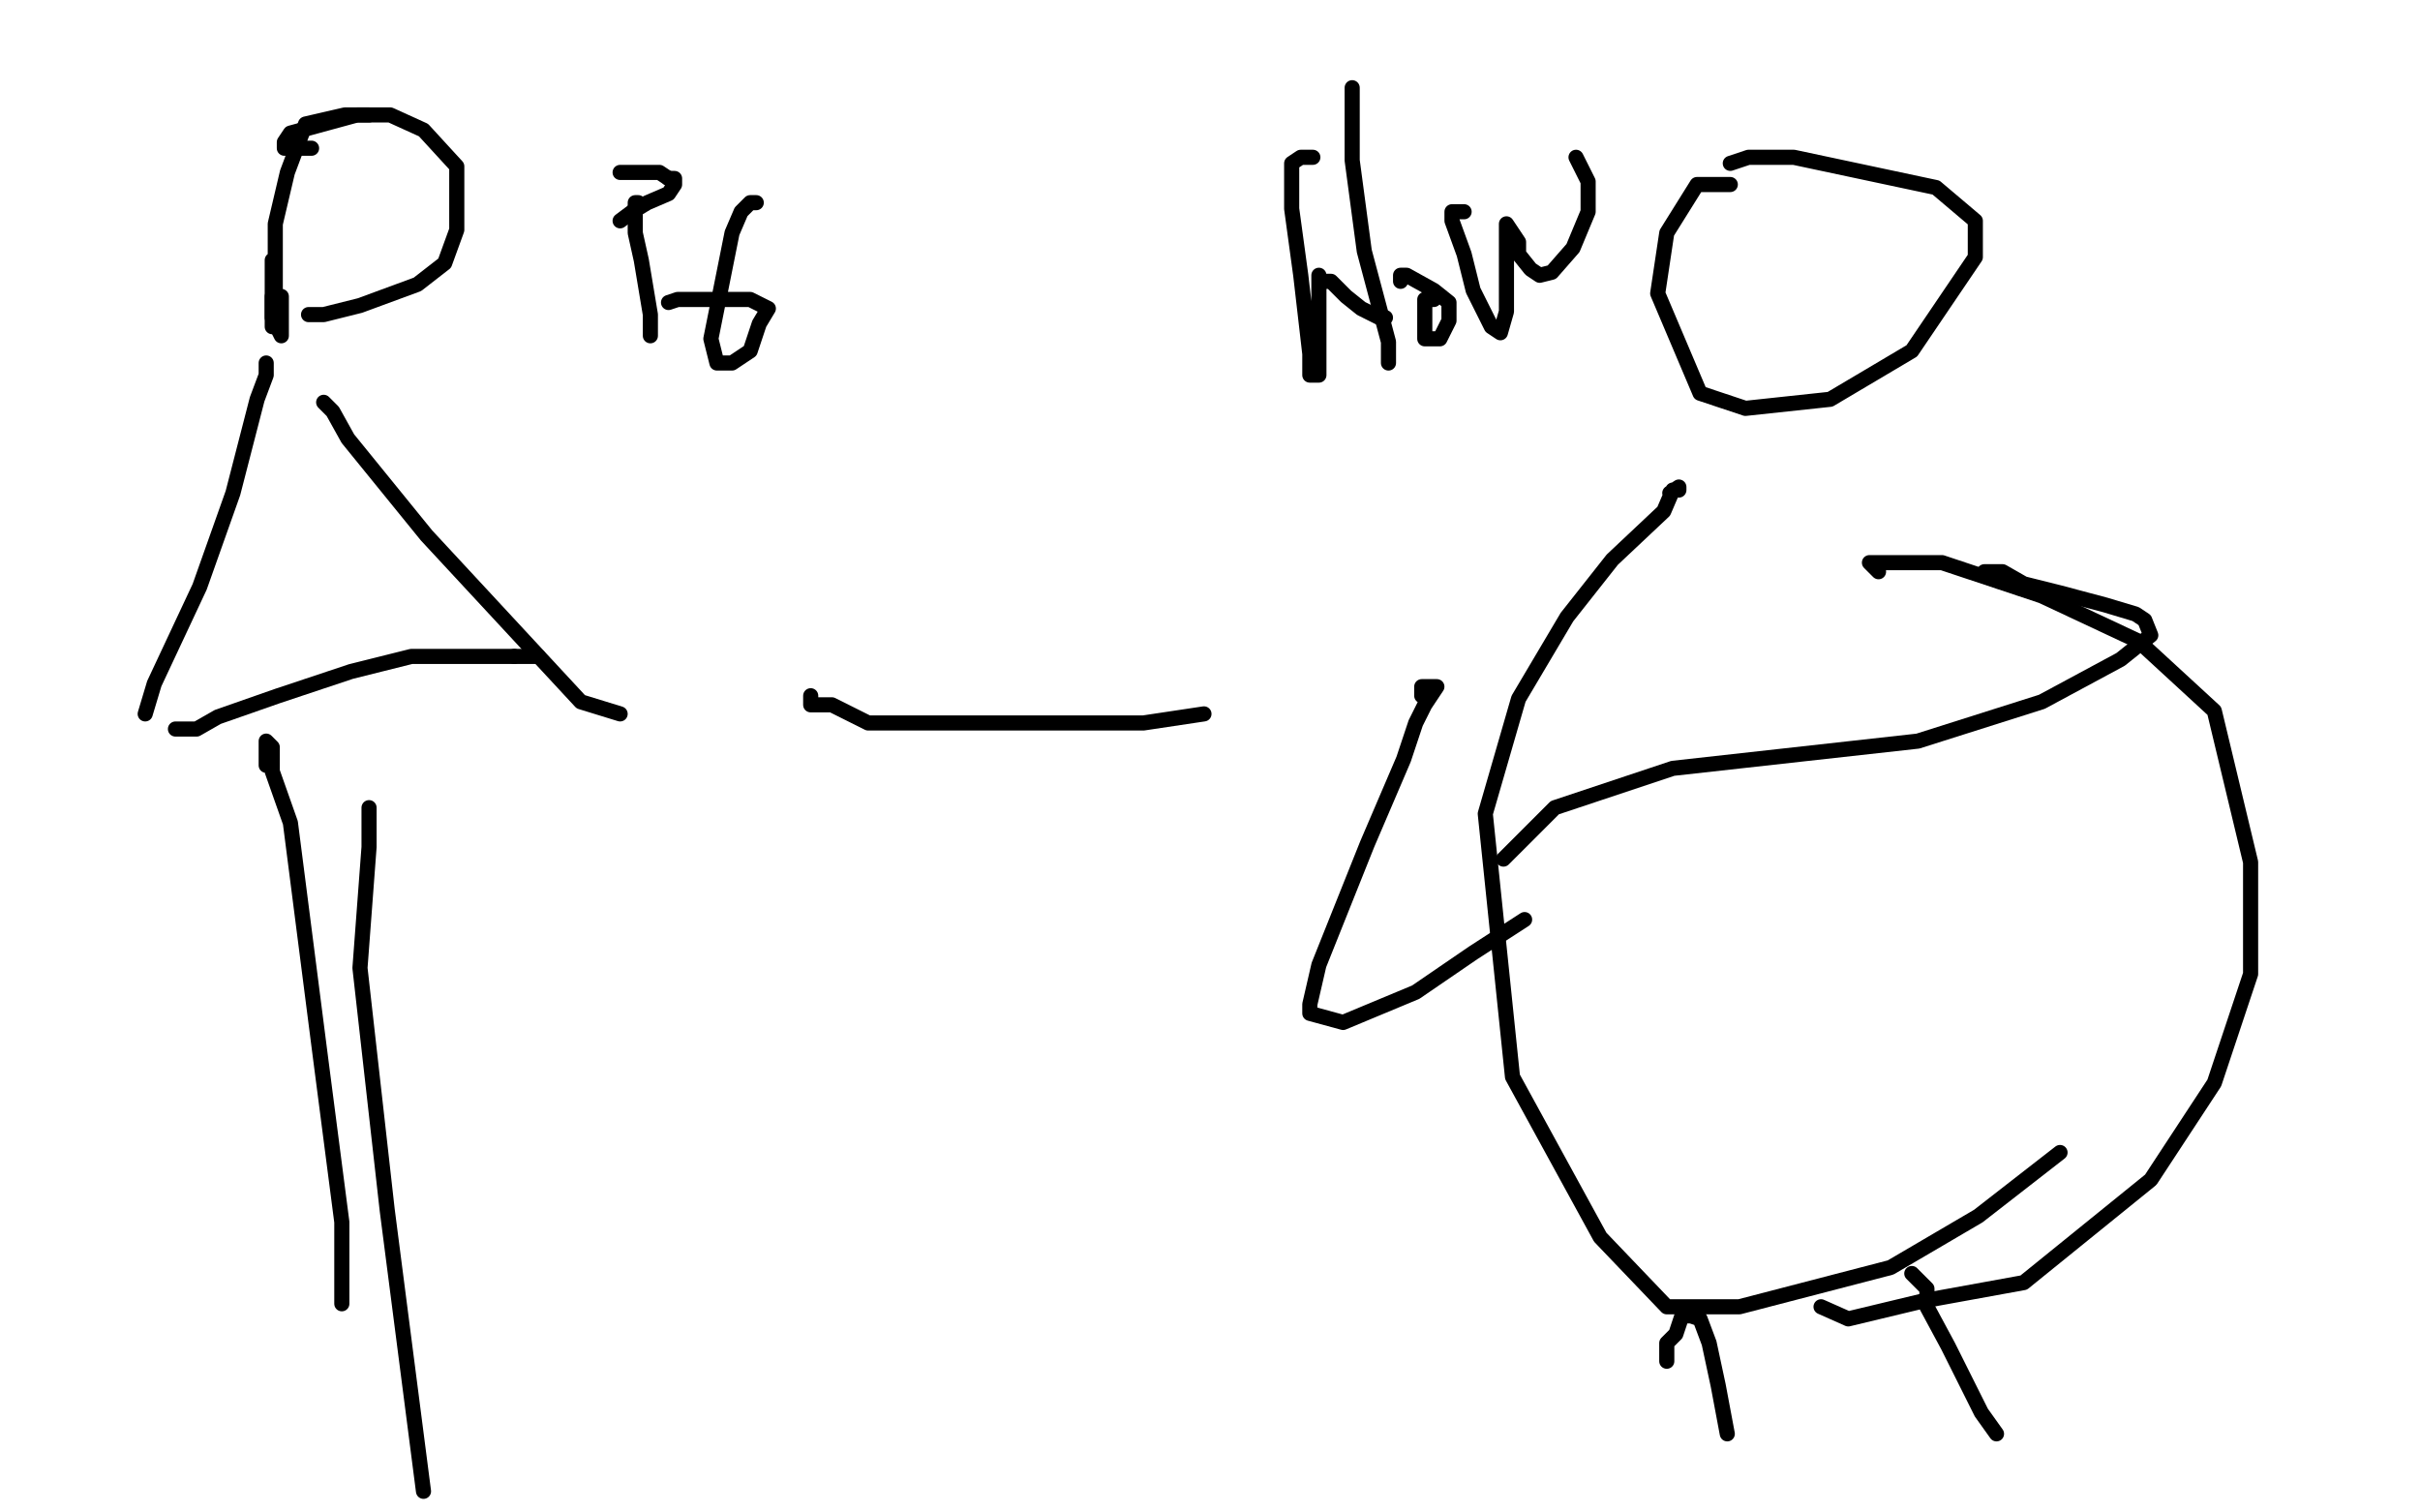 <?xml version="1.0" standalone="no"?>
<!DOCTYPE svg PUBLIC "-//W3C//DTD SVG 1.1//EN"
"http://www.w3.org/Graphics/SVG/1.1/DTD/svg11.dtd">

<svg width="800" height="500" version="1.1" xmlns="http://www.w3.org/2000/svg" xmlns:xlink="http://www.w3.org/1999/xlink" style="stroke-antialiasing: false"><desc>This SVG has been created on https://colorillo.com/</desc><rect x='0' y='0' width='800' height='500' style='fill: rgb(255,255,255); stroke-width:0' /><polyline points="93,98 93,100 93,100 93,104 93,104 93,108 93,108 93,111 93,111 90,105 90,105 90,103 90,98" style="fill: none; stroke: #000000; stroke-width: 5; stroke-linejoin: round; stroke-linecap: round; stroke-antialiasing: false; stroke-antialias: 0; opacity: 1.0"/>
<polyline points="90,86 90,87 90,87 90,91 90,91 90,101 90,101 90,103 90,108 90,104 90,102 90,99 91,99 91,101 91,103 91,100 91,94 91,88 91,74 95,57 101,41 114,38 122,38" style="fill: none; stroke: #000000; stroke-width: 5; stroke-linejoin: round; stroke-linecap: round; stroke-antialiasing: false; stroke-antialias: 0; opacity: 1.0"/>
<polyline points="103,49 97,49 97,49 94,49 94,49 94,47 94,47 96,44 96,44 107,41 107,41 118,38 118,38 129,38 129,38 140,43 151,55 151,60 151,76 147,87 138,94 119,101 107,104 102,104" style="fill: none; stroke: #000000; stroke-width: 5; stroke-linejoin: round; stroke-linecap: round; stroke-antialiasing: false; stroke-antialias: 0; opacity: 1.0"/>
<polyline points="88,120 88,124 88,124 85,132 85,132 77,163 77,163 66,194 66,194 51,226 51,226 48,236 48,236" style="fill: none; stroke: #000000; stroke-width: 5; stroke-linejoin: round; stroke-linecap: round; stroke-antialiasing: false; stroke-antialias: 0; opacity: 1.0"/>
<polyline points="107,133 110,136 110,136 115,145 115,145 141,177 141,177 192,232 192,232 205,236 205,236" style="fill: none; stroke: #000000; stroke-width: 5; stroke-linejoin: round; stroke-linecap: round; stroke-antialiasing: false; stroke-antialias: 0; opacity: 1.0"/>
<polyline points="63,241 61,241 61,241 58,241 58,241 65,241 65,241 72,237 72,237 92,230 116,222 136,217 153,217 161,217 170,217" style="fill: none; stroke: #000000; stroke-width: 5; stroke-linejoin: round; stroke-linecap: round; stroke-antialiasing: false; stroke-antialias: 0; opacity: 1.0"/>
<polyline points="170,217 178,217" style="fill: none; stroke: #000000; stroke-width: 5; stroke-linejoin: round; stroke-linecap: round; stroke-antialiasing: false; stroke-antialias: 0; opacity: 1.0"/>
<polyline points="88,253 88,250 88,250 88,247 88,247 88,245 88,245 90,247 90,247 90,255 90,255 96,272 96,272 106,350 113,404 113,431" style="fill: none; stroke: #000000; stroke-width: 5; stroke-linejoin: round; stroke-linecap: round; stroke-antialiasing: false; stroke-antialias: 0; opacity: 1.0"/>
<polyline points="122,267 122,272 122,272 122,280 122,280 119,320 119,320 128,400 128,400 140,493 140,493" style="fill: none; stroke: #000000; stroke-width: 5; stroke-linejoin: round; stroke-linecap: round; stroke-antialiasing: false; stroke-antialias: 0; opacity: 1.0"/>
<polyline points="268,230 268,233 268,233 275,233 275,233 287,239 287,239 301,239 301,239 333,239 333,239 378,239 378,239 398,236 398,236" style="fill: none; stroke: #000000; stroke-width: 5; stroke-linejoin: round; stroke-linecap: round; stroke-antialiasing: false; stroke-antialias: 0; opacity: 1.0"/>
<polyline points="572,61 561,61 561,61 551,77 551,77 548,97 548,97 562,130 562,130 577,135 577,135 605,132 605,132 632,116 653,85 653,73 640,62 593,52 578,52 572,54" style="fill: none; stroke: #000000; stroke-width: 5; stroke-linejoin: round; stroke-linecap: round; stroke-antialiasing: false; stroke-antialias: 0; opacity: 1.0"/>
<polyline points="552,163 555,161 555,161 555,162 555,162 553,162 553,162 550,169 550,169 533,185 533,185 518,204 502,231 491,269 500,356 529,409 551,432 575,432 625,419 654,402 681,381" style="fill: none; stroke: #000000; stroke-width: 5; stroke-linejoin: round; stroke-linecap: round; stroke-antialiasing: false; stroke-antialias: 0; opacity: 1.0"/>
<polyline points="621,189 618,186 618,186 623,186 623,186 631,186 631,186 642,186 642,186 675,197 707,212 732,235 744,285 744,322 732,358 711,390 669,424 636,430 611,436 602,432" style="fill: none; stroke: #000000; stroke-width: 5; stroke-linejoin: round; stroke-linecap: round; stroke-antialiasing: false; stroke-antialias: 0; opacity: 1.0"/>
<polyline points="551,450 551,444 551,444 554,441 554,441 556,435 556,435 559,435 559,435 562,436 562,436 565,444 565,444 568,458 568,458 571,474" style="fill: none; stroke: #000000; stroke-width: 5; stroke-linejoin: round; stroke-linecap: round; stroke-antialiasing: false; stroke-antialias: 0; opacity: 1.0"/>
<polyline points="632,421 637,426 637,426 637,432 637,432 644,445 644,445 655,467 655,467 660,474 660,474" style="fill: none; stroke: #000000; stroke-width: 5; stroke-linejoin: round; stroke-linecap: round; stroke-antialiasing: false; stroke-antialias: 0; opacity: 1.0"/>
<polyline points="470,230 470,227 470,227 473,227 473,227 475,227 475,227 471,233 471,233 468,239 468,239 464,251 464,251 452,279 436,319 433,332 433,335 444,338 468,328 487,315 504,304" style="fill: none; stroke: #000000; stroke-width: 5; stroke-linejoin: round; stroke-linecap: round; stroke-antialiasing: false; stroke-antialias: 0; opacity: 1.0"/>
<polyline points="656,189 662,189 662,189 669,193 669,193 681,196 681,196 696,200 696,200 706,203 706,203 709,205 709,205 711,210 711,210 701,218 675,232 634,245 553,254 514,267 497,284" style="fill: none; stroke: #000000; stroke-width: 5; stroke-linejoin: round; stroke-linecap: round; stroke-antialiasing: false; stroke-antialias: 0; opacity: 1.0"/>
<polyline points="211,67 210,67 210,67 210,70 210,70 210,77 210,77 212,86 212,86 215,104 215,104 215,111 215,111" style="fill: none; stroke: #000000; stroke-width: 5; stroke-linejoin: round; stroke-linecap: round; stroke-antialiasing: false; stroke-antialias: 0; opacity: 1.0"/>
<polyline points="207,57 205,57 205,57 206,57 206,57 211,57 211,57 218,57 218,57 221,59 221,59" style="fill: none; stroke: #000000; stroke-width: 5; stroke-linejoin: round; stroke-linecap: round; stroke-antialiasing: false; stroke-antialias: 0; opacity: 1.0"/>
<polyline points="221,59 223,59 223,61 221,64 214,67 209,70 205,73" style="fill: none; stroke: #000000; stroke-width: 5; stroke-linejoin: round; stroke-linecap: round; stroke-antialiasing: false; stroke-antialias: 0; opacity: 1.0"/>
<polyline points="250,67 248,67 248,67 245,70 245,70 242,77 242,77 239,92 239,92 235,112 235,112 237,120 237,120 242,120 248,116 251,107 254,102 248,99 236,99 224,99 221,100" style="fill: none; stroke: #000000; stroke-width: 5; stroke-linejoin: round; stroke-linecap: round; stroke-antialiasing: false; stroke-antialias: 0; opacity: 1.0"/>
<polyline points="434,52 430,52 430,52 427,54 427,54 427,56 427,56 427,69 427,69 430,91 430,91 433,117 433,117 433,124 433,124 436,124 436,122 436,115 436,105 436,97 436,91 436,93 440,93 445,98 450,102 456,105 458,105" style="fill: none; stroke: #000000; stroke-width: 5; stroke-linejoin: round; stroke-linecap: round; stroke-antialiasing: false; stroke-antialias: 0; opacity: 1.0"/>
<polyline points="447,29 447,34 447,34 447,42 447,42 447,53 447,53 451,83 451,83 459,113 459,113 459,120 459,120" style="fill: none; stroke: #000000; stroke-width: 5; stroke-linejoin: round; stroke-linecap: round; stroke-antialiasing: false; stroke-antialias: 0; opacity: 1.0"/>
<polyline points="474,99 471,99 471,99 471,104 471,104 471,109 471,109 471,112 471,112 473,112 473,112 476,112 476,112 479,106 479,106 479,100 474,96 465,91 463,91 463,93" style="fill: none; stroke: #000000; stroke-width: 5; stroke-linejoin: round; stroke-linecap: round; stroke-antialiasing: false; stroke-antialias: 0; opacity: 1.0"/>
<polyline points="484,70 480,70 480,70 480,73 480,73 484,84 484,84 487,96 487,96 493,108 493,108 496,110 496,110 498,103 498,97 498,85 498,74 502,80 502,84 506,89 509,91 513,90 520,82 525,70 525,60 521,52" style="fill: none; stroke: #000000; stroke-width: 5; stroke-linejoin: round; stroke-linecap: round; stroke-antialiasing: false; stroke-antialias: 0; opacity: 1.0"/>
</svg>
